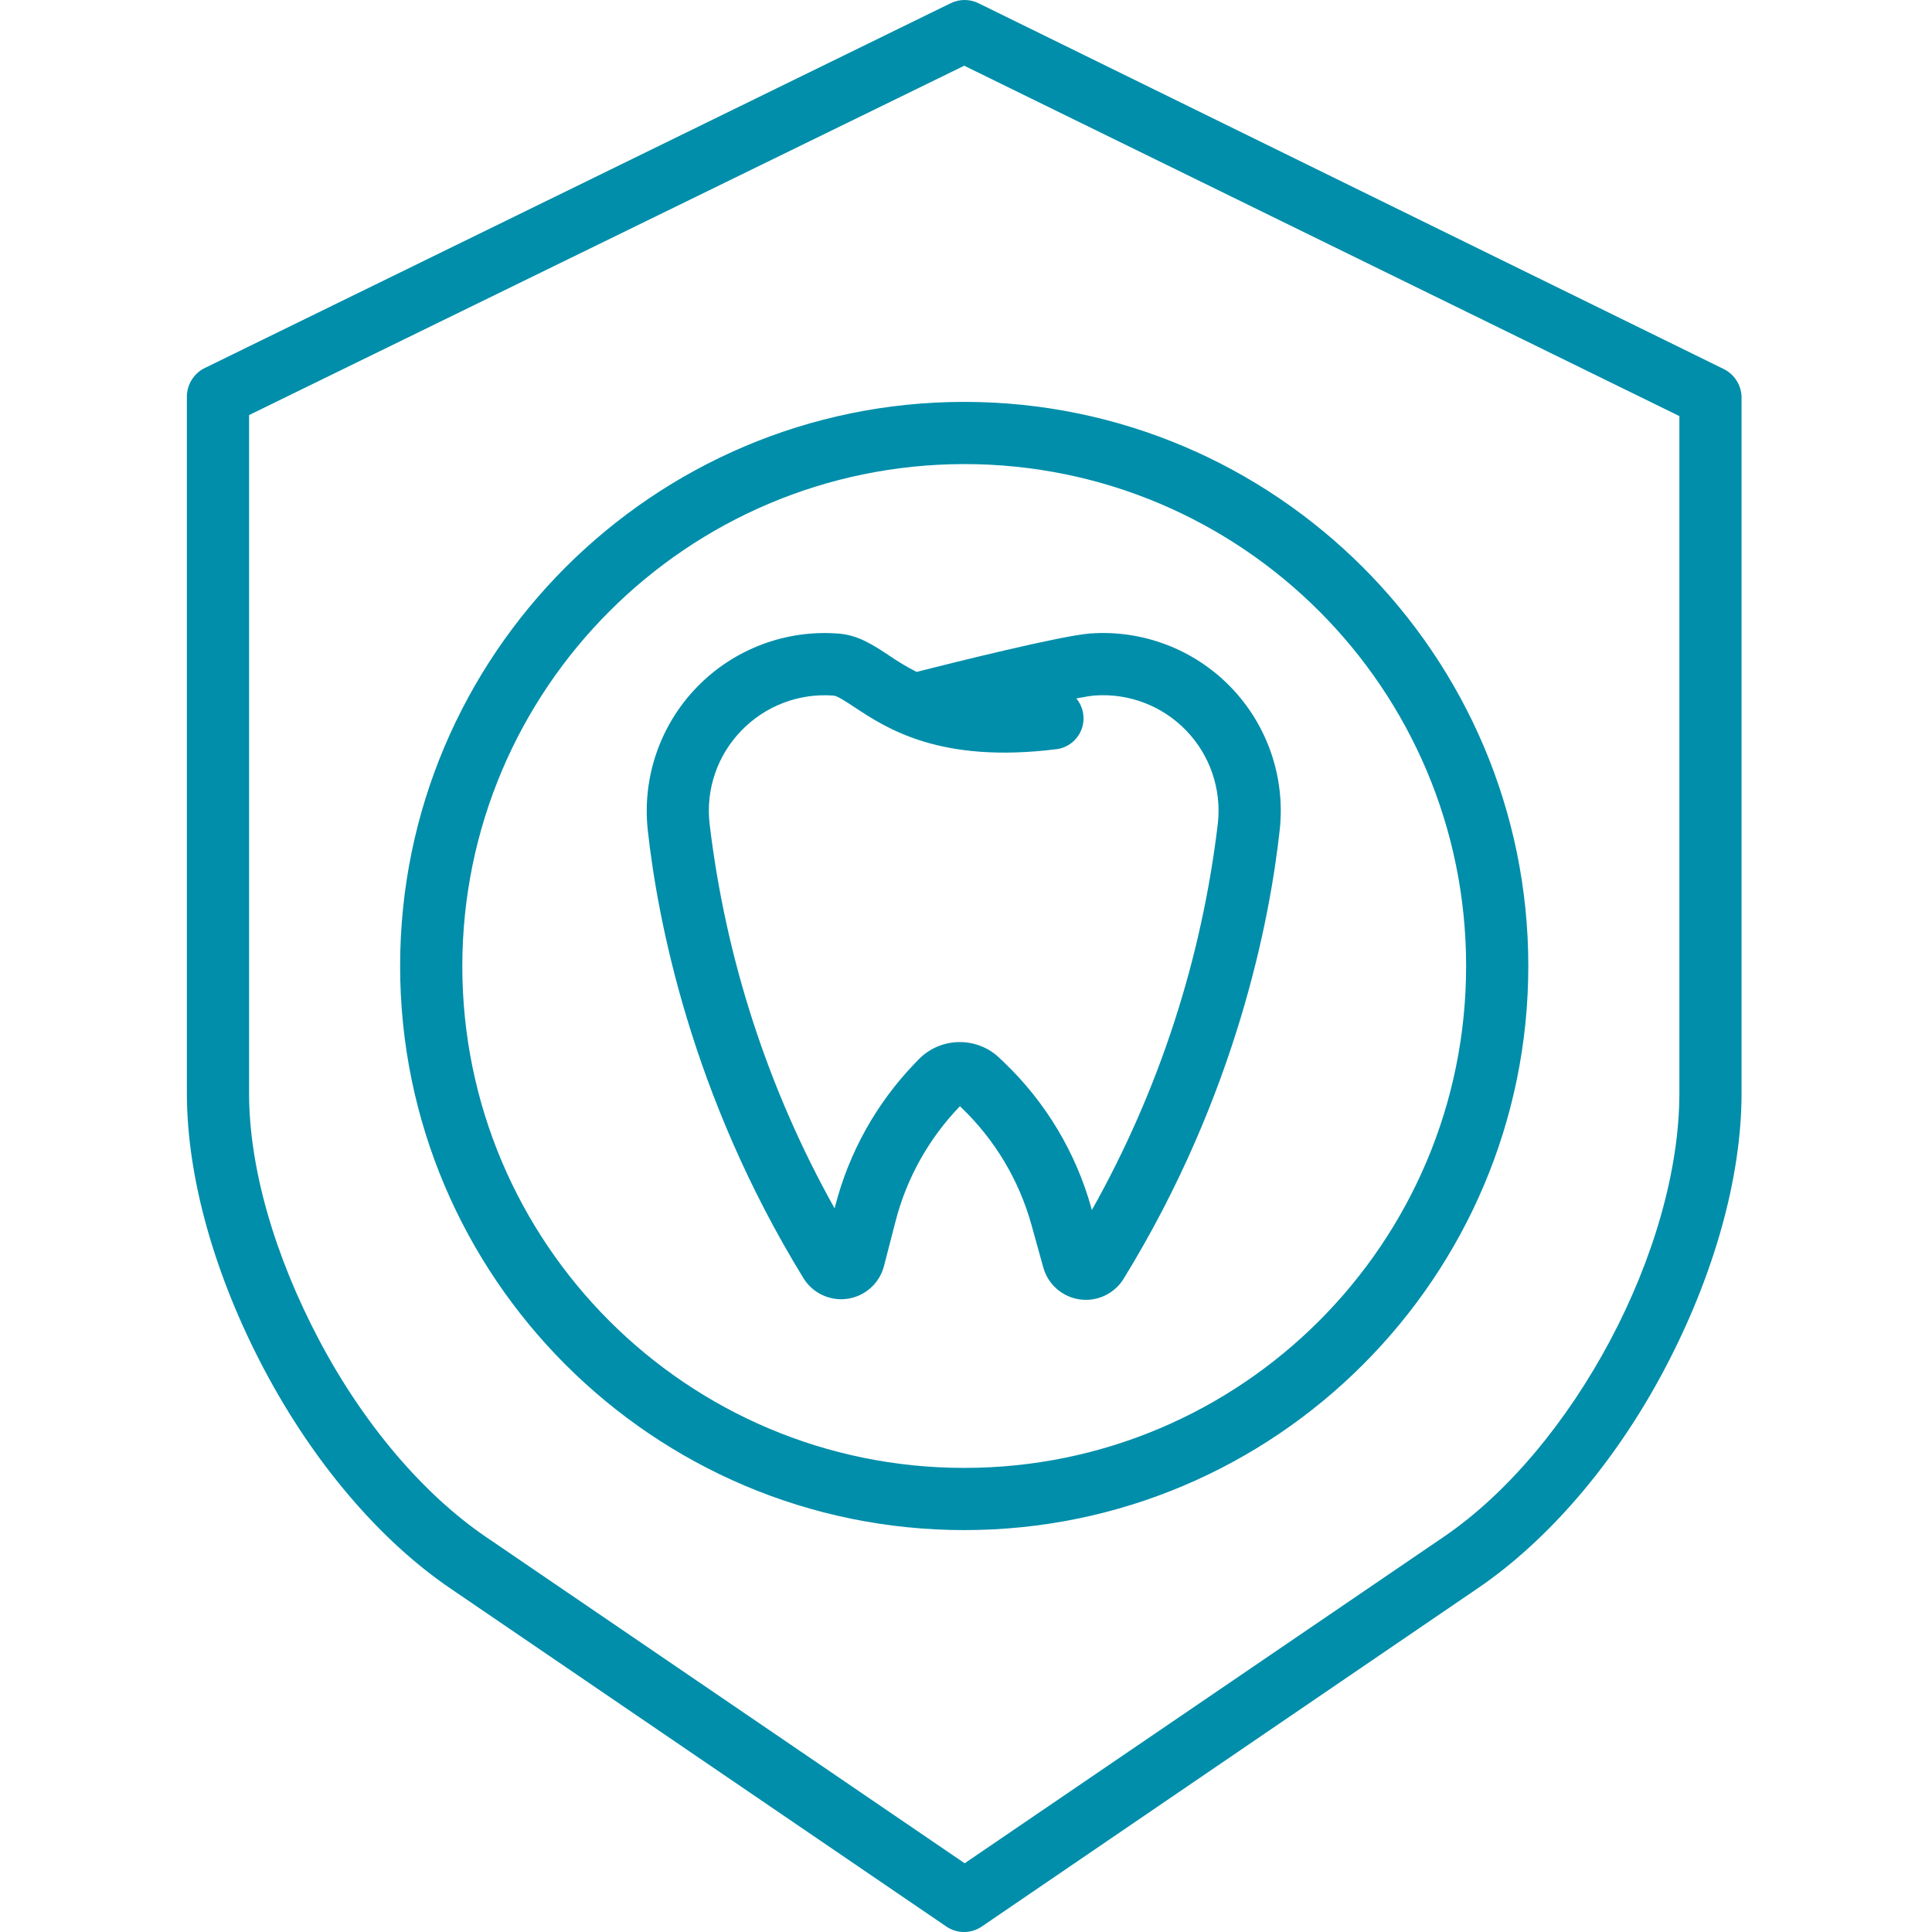 <?xml version="1.0"?>
<svg xmlns="http://www.w3.org/2000/svg" height="512px" viewBox="-48 0 497 497.082" width="512px"><g><path d="m395.332 94.887-191.645-94.07c-2.242-1.09-4.863-1.09-7.105 0l-191.793 93.801c-2.805 1.312-4.637 4.086-4.746 7.184v179.461c0 21.84 7.203 47.062 19.859 71.02 12.672 23.988 29.734 43.992 47.828 56.328l127.742 87.082c2.738 1.855 6.324 1.855 9.062 0l127.688-87.082c18.121-12.352 35.301-32.32 47.949-56.223 12.656-23.926 19.871-49.184 19.871-71.125v-179.195c-.098-3.086-1.918-5.859-4.711-7.18zm-11.289 186.375c0 40.242-27.312 91.441-60.59 114.129l-123.293 84.008-123.238-84.008c-15.98-10.895-31.367-28.859-42.844-50.582-11.457-21.699-18.035-44.27-18.035-63.547v-174.473l184-89.879 184 90.141zm0 0" data-original="#000000" class="active-path" data-old_color="#008eaa" fill="#008eaa"/><path d="m54.906 248.539c0 80.027 65.105 145.137 145.137 145.137 80.027 0 145.133-65.109 145.133-145.137 0-80.027-65.105-145.137-145.133-145.137-80.031 0-145.137 65.109-145.137 145.137zm145.137-129.137c71.316 0 129.133 57.816 129.133 129.137 0 71.32-57.816 129.137-129.133 129.137-71.32 0-129.137-57.816-129.137-129.137.078-71.285 57.848-129.055 129.137-129.137zm0 0" data-original="#000000" class="active-path" data-old_color="#008eaa" fill="#008eaa"/><path d="m158.672 328.848c2.391 3.891 6.875 5.98 11.391 5.301 4.52-.676 8.195-3.988 9.336-8.414l2.98-11.539c2.859-11.055 8.512-21.191 16.418-29.43l.145-.148.312.301c8.648 8.273 14.902 18.727 18.102 30.262l3.027 10.914c1.211 4.367 4.895 7.598 9.379 8.23 4.484.633 8.918-1.453 11.293-5.309 29.117-47.348 37.66-92.684 40.164-115.5 1.465-13.496-3.145-26.941-12.574-36.699-9.434-9.762-22.711-14.824-36.246-13.824-7.387.551-35.551 7.582-44.625 9.883-2.457-1.27-4.832-2.688-7.113-4.254-4.051-2.68-7.879-5.207-12.918-5.605-13.582-1.07-26.938 3.961-36.434 13.73-9.496 9.77-14.148 23.262-12.691 36.809 2.5 22.777 11.031 68.039 40.055 115.293zm-15.945-140.887c6.18-6.395 14.895-9.691 23.758-8.988.922.07 3.383 1.699 5.359 3 8.223 5.434 21.984 14.527 51.891 10.789 2.902-.359 5.379-2.281 6.449-5.004 1.074-2.723.574-5.812-1.301-8.059 2.129-.41 3.77-.68 4.703-.75 8.793-.648 17.418 2.645 23.547 8.984 6.129 6.34 9.121 15.07 8.176 23.836-4.137 35-15.156 68.836-32.422 99.555l-.117-.422c-3.969-14.312-11.73-27.285-22.457-37.551l-1.203-1.148c-5.887-5.621-15.211-5.422-20.859.441l-1 1.035c-9.809 10.223-16.824 22.797-20.371 36.516l-.184.711c-17.125-30.602-28.062-64.277-32.184-99.102-.961-8.777 2.051-17.523 8.215-23.844zm0 0" data-original="#000000" class="active-path" data-old_color="#008eaa" fill="#008eaa"/></g> </svg>
